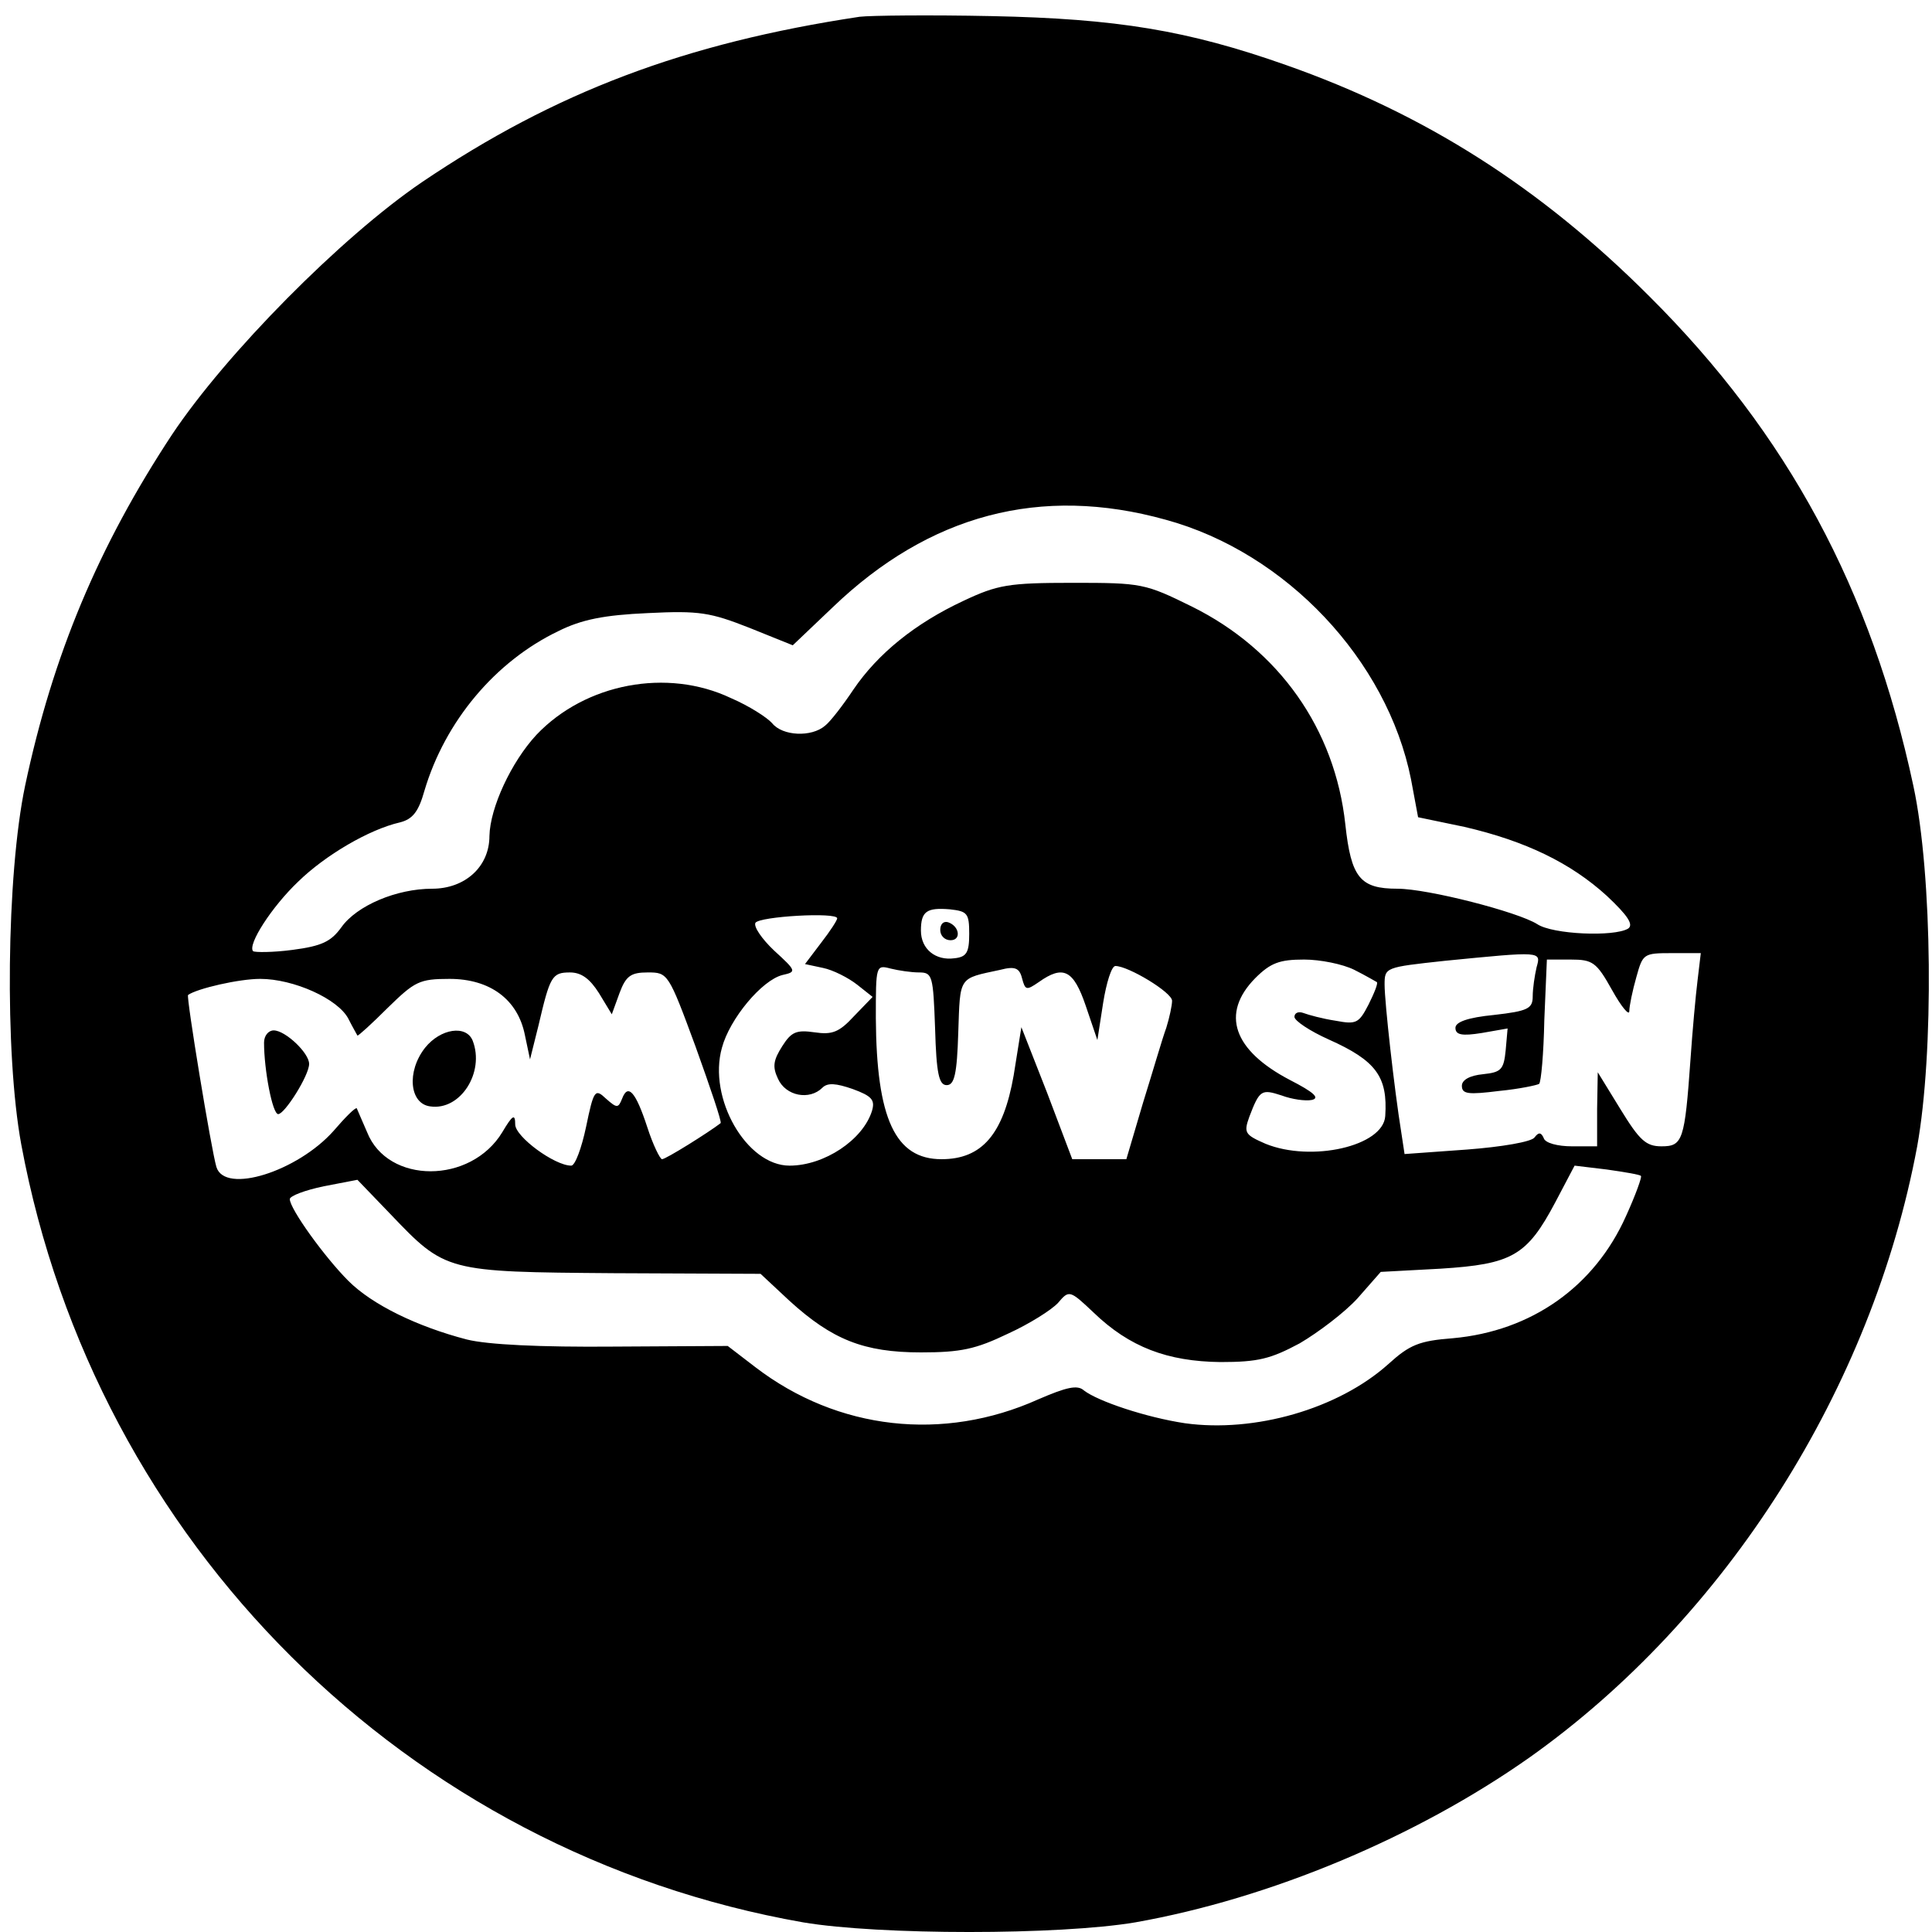 <?xml version="1.0" standalone="no"?>
<!DOCTYPE svg PUBLIC "-//W3C//DTD SVG 20010904//EN"
 "http://www.w3.org/TR/2001/REC-SVG-20010904/DTD/svg10.dtd">
<svg version="1.0" xmlns="http://www.w3.org/2000/svg"
 width="300pt" height="300pt" viewBox="0 0 300 300"
 preserveAspectRatio="xMidYMid meet">
<g transform="translate(0,300) scale(0.1,-0.1)"
fill="#000000" stroke="none">
<path d="M1335 2974 c-272 -41 -473 -117 -680 -257 -125 -85 -304 -266 -388
-392 -114 -173 -185 -342 -228 -545 -29 -138 -32 -416 -6 -557 115 -619 599
-1100 1214 -1208 118 -20 398 -20 516 0 209 37 436 132 612 256 306 217 532
574 602 949 26 144 24 421 -6 560 -65 304 -195 546 -410 760 -169 169 -348
283 -564 359 -153 54 -263 72 -457 76 -96 2 -188 1 -205 -1z m475 -781 c187
-51 344 -218 381 -403 l11 -59 72 -15 c95 -22 165 -56 221 -107 33 -31 42 -45
33 -51 -22 -13 -117 -9 -141 7 -30 19 -170 55 -217 55 -58 0 -72 17 -81 100
-16 148 -103 271 -238 338 -73 36 -78 37 -185 37 -100 0 -117 -3 -170 -28 -75
-35 -133 -82 -171 -138 -16 -24 -36 -50 -44 -56 -21 -18 -66 -16 -82 4 -8 9
-36 27 -64 39 -99 47 -226 23 -302 -57 -39 -42 -72 -113 -73 -157 0 -48 -38
-82 -89 -82 -55 0 -117 -26 -141 -60 -16 -22 -30 -29 -76 -35 -30 -4 -58 -4
-61 -2 -9 10 29 69 70 108 42 41 110 81 158 92 20 5 29 17 38 49 32 108 110
201 208 248 36 18 71 25 139 28 80 4 97 1 158 -23 l67 -27 62 59 c150 144 323
190 517 136z m-305 -643 c0 -29 -4 -36 -23 -38 -29 -4 -52 14 -52 43 0 30 9
36 45 33 27 -3 30 -6 30 -38z m-205 24 c0 -3 -11 -20 -25 -38 l-25 -33 28 -6
c15 -3 39 -15 53 -26 l24 -19 -29 -30 c-23 -25 -34 -29 -61 -25 -28 4 -36 1
-50 -21 -14 -22 -16 -32 -7 -51 12 -27 49 -34 69 -14 8 8 21 7 47 -2 30 -11
35 -17 30 -34 -14 -45 -74 -85 -128 -85 -67 0 -127 105 -105 183 12 45 62 105
94 113 22 5 22 6 -13 38 -19 18 -32 37 -29 43 6 10 127 17 127 7z m1086 -76
c-3 -13 -6 -33 -6 -45 0 -19 -7 -23 -60 -29 -41 -4 -60 -11 -60 -20 0 -11 10
-13 41 -8 l40 7 -3 -34 c-3 -30 -7 -34 -35 -37 -21 -2 -33 -9 -33 -18 0 -13
10 -14 58 -8 31 3 59 9 62 11 3 3 7 47 8 99 l4 94 37 0 c34 0 40 -4 64 -47 15
-27 27 -41 27 -33 0 8 5 32 11 53 10 36 11 37 55 37 l45 0 -5 -42 c-3 -24 -8
-79 -11 -123 -9 -126 -12 -135 -45 -135 -24 0 -34 9 -64 58 l-35 57 -1 -57 0
-58 -39 0 c-22 0 -42 5 -44 13 -4 9 -8 9 -14 1 -4 -7 -52 -15 -105 -19 l-97
-7 -5 33 c-11 68 -26 203 -26 230 0 27 1 27 93 37 152 15 150 15 143 -10z
m-283 -4 c18 -9 33 -18 35 -19 2 -2 -4 -17 -13 -35 -15 -29 -19 -31 -51 -25
-20 3 -42 9 -50 12 -8 3 -14 0 -14 -6 0 -6 24 -22 53 -35 74 -33 92 -58 88
-119 -3 -47 -115 -72 -186 -43 -32 14 -34 17 -25 42 16 42 19 43 50 33 16 -6
37 -9 47 -7 13 3 3 12 -34 31 -88 46 -108 103 -54 158 24 24 38 29 76 29 25 0
60 -7 78 -16z m-676 -4 c21 0 22 -5 25 -87 2 -70 6 -88 18 -88 12 0 16 17 18
82 3 88 0 83 65 97 23 6 30 3 34 -13 5 -19 7 -19 26 -6 38 27 54 19 73 -37
l18 -53 9 58 c5 31 13 57 19 57 20 0 88 -41 88 -54 0 -7 -4 -26 -9 -42 -6 -16
-21 -68 -36 -116 l-26 -88 -42 0 -42 0 -39 103 -40 102 -12 -75 c-16 -91 -49
-130 -112 -130 -72 0 -101 63 -102 219 0 82 0 83 23 77 12 -3 32 -6 44 -6z
m-497 -32 l20 -33 12 33 c10 27 18 32 44 32 31 0 32 -1 74 -115 23 -64 41
-117 39 -119 -18 -14 -85 -56 -91 -56 -3 0 -14 22 -23 50 -18 55 -30 68 -39
44 -6 -15 -8 -15 -25 0 -17 16 -19 14 -31 -44 -7 -33 -17 -60 -23 -60 -26 0
-87 45 -87 64 0 17 -4 15 -20 -12 -49 -81 -178 -81 -210 0 -8 18 -15 35 -16
37 -2 2 -18 -14 -36 -35 -56 -63 -169 -99 -182 -56 -8 27 -47 264 -44 267 14
10 79 25 112 25 52 0 121 -31 137 -62 6 -12 13 -24 14 -26 1 -1 22 18 47 43
42 41 49 45 96 45 63 0 106 -32 117 -87 l8 -38 13 52 c18 77 21 83 49 83 18 0
31 -10 45 -32z m1618 -284 c2 -1 -8 -29 -23 -62 -49 -110 -147 -179 -269 -190
-52 -4 -67 -10 -100 -40 -78 -70 -208 -107 -316 -92 -60 9 -135 34 -157 51
-10 9 -27 5 -71 -14 -147 -66 -311 -48 -439 50 l-43 33 -177 -1 c-114 -1 -196
3 -228 11 -77 20 -147 54 -184 91 -37 37 -91 112 -91 127 0 5 24 14 53 20 l52
10 51 -53 c86 -90 86 -90 347 -92 l228 -1 45 -42 c66 -60 115 -80 204 -80 62
0 85 5 135 29 33 15 68 37 78 48 17 20 18 20 55 -15 56 -54 115 -76 197 -77
59 0 78 5 123 29 29 17 70 48 90 70 l36 41 93 5 c111 7 134 20 178 103 l30 57
50 -6 c28 -4 52 -8 53 -10z"/>
<path d="M1460 1556 c0 -9 7 -16 16 -16 17 0 14 22 -4 28 -7 2 -12 -3 -12 -12z"/>
<path d="M410 1381 c0 -42 13 -111 22 -111 10 0 48 60 48 78 0 17 -37 52 -55
52 -8 0 -15 -8 -15 -19z"/>
<path d="M660 1373 c-29 -37 -24 -87 8 -91 47 -7 85 53 66 102 -10 25 -50 19
-74 -11z"/>
</g>
</svg>
